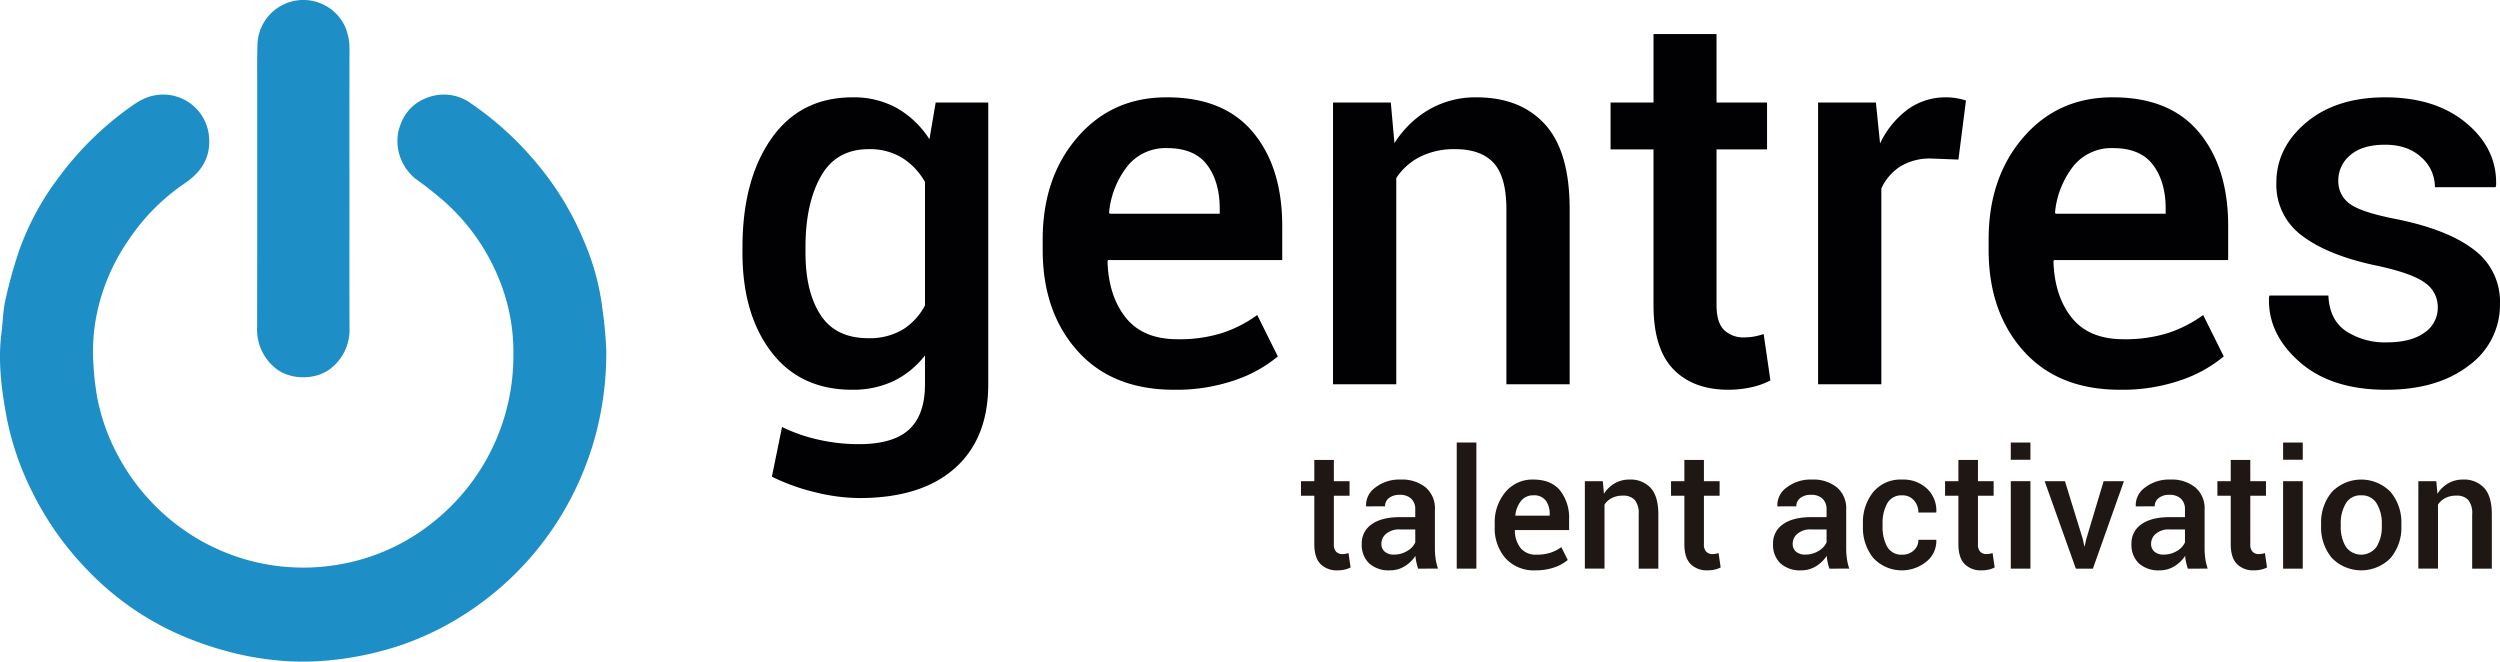 <svg xmlns="http://www.w3.org/2000/svg" width="656.105" height="173.647" viewBox="0 0 656.105 173.647">
  <g id="Group_2" data-name="Group 2" transform="translate(-68.669 -219.253)">
    <path id="Path_1" data-name="Path 1" d="M203.4,312.411a50.317,50.317,0,0,0-2.839-17.478,54.616,54.616,0,0,0-15.24-22.766,96.607,96.607,0,0,0-7.622-6.012,12.778,12.778,0,0,1-4.518-12.232c1.089-4.637,3.736-7.773,8.2-9.246a12.118,12.118,0,0,1,11.007,1.792,83.234,83.234,0,0,1,16.168,14.5,78.073,78.073,0,0,1,13.577,22.056,63.105,63.105,0,0,1,4.578,16.854,105.152,105.152,0,0,1,1.072,11.491,83.725,83.725,0,0,1-2.927,22.5,81.434,81.434,0,0,1-9.681,21.918,79.924,79.924,0,0,1-19.7,21.307,78.238,78.238,0,0,1-21.121,11.319,83.912,83.912,0,0,1-21.512,4.318,70.422,70.422,0,0,1-12.519-.275,78.8,78.8,0,0,1-12.871-2.508,87.448,87.448,0,0,1-11.992-4.284,75.744,75.744,0,0,1-23.639-16.6,80.234,80.234,0,0,1-14.653-20.636,75.628,75.628,0,0,1-6.839-20.077c-1.295-7.1-2.2-14.3-1.293-21.569.367-2.938.414-5.94,1.055-8.812a121.966,121.966,0,0,1,3.571-12.868,70.929,70.929,0,0,1,10.49-19.378,82.825,82.825,0,0,1,17.575-17.56c2.258-1.65,4.511-3.314,7.373-3.85a12.06,12.06,0,0,1,14.44,11.02c.42,5.351-2.11,9.171-6.473,12.085A54.744,54.744,0,0,0,102.3,282.4,52.593,52.593,0,0,0,95.264,297a49.156,49.156,0,0,0-2.076,17.79,72.7,72.7,0,0,0,1.024,8.935,53.116,53.116,0,0,0,5.06,14.4,55.871,55.871,0,0,0,20.6,22.136,54.6,54.6,0,0,0,37.9,7.12,53.629,53.629,0,0,0,24.161-10.774,55.687,55.687,0,0,0,21.467-44.2Z" fill="#1d8ec6"/>
    <path id="Path_2" data-name="Path 2" d="M160.378,268.742c0,12.19-.024,24.379.013,36.568a12.81,12.81,0,0,1-4.9,10.622c-3.873,3.135-10.675,3.1-14.487-.029a12.976,12.976,0,0,1-4.857-10.759c.046-21.372.017-42.744.024-64.115,0-3.575-.05-7.154.1-10.723a12.06,12.06,0,0,1,23.016-3.947,14.78,14.78,0,0,1,1.1,6.06Q160.353,250.579,160.378,268.742Z" fill="#1d8ec6"/>
    <path id="Path_3" data-name="Path 3" d="M263.526,284.159q0-17.7,7.585-28.529t21.32-10.831a23.3,23.3,0,0,1,11.651,2.836,24.625,24.625,0,0,1,8.507,8.166l1.64-9.635h13.8V320.1q0,14.28-8.815,22.071t-25.01,7.79a48.955,48.955,0,0,1-11.65-1.537,54.145,54.145,0,0,1-11.31-4.066l2.665-13.052a42.052,42.052,0,0,0,9.465,3.314,47.8,47.8,0,0,0,10.694,1.2q9.02,0,13.188-3.861t4.168-11.855v-7.586a23.2,23.2,0,0,1-8.234,6.731,24.81,24.81,0,0,1-10.9,2.29q-13.6,0-21.183-9.909t-7.585-26.035Zm16.536,1.435q0,10.251,3.964,16.332t12.505,6.082a17.006,17.006,0,0,0,8.985-2.221,16.39,16.39,0,0,0,5.911-6.389v-32.39a17.752,17.752,0,0,0-5.979-6.321,16.215,16.215,0,0,0-8.781-2.289q-8.543,0-12.573,7.14t-4.032,18.621Z" fill="#010002"/>
    <path id="Path_4" data-name="Path 4" d="M376.754,321.538q-16.2,0-25.318-10.216t-9.122-26.479v-2.734q0-16.262,9.122-26.82t23.541-10.49q14.9,0,22.55,9.191t7.654,24.566v8.952H359.465l-.136.341q.271,9.088,4.783,14.76t13.6,5.672a37.427,37.427,0,0,0,11.72-1.64,33.48,33.48,0,0,0,9.191-4.715l5.4,10.865a35.179,35.179,0,0,1-11.207,6.218A46.982,46.982,0,0,1,376.754,321.538Zm-1.777-63.414a12.828,12.828,0,0,0-10.386,4.681,23.194,23.194,0,0,0-4.852,12.2l.137.341h28.9v-1.3q0-7.105-3.314-11.514T374.977,258.124Z" fill="#010002"/>
    <path id="Path_5" data-name="Path 5" d="M433.675,246.166l.957,10.66a26.44,26.44,0,0,1,9.122-8.849,24.344,24.344,0,0,1,12.4-3.178q11.547,0,18,7.107t6.458,22.208V320.1h-16.6V274.251q0-8.61-3.348-12.231T450.553,258.4a19.825,19.825,0,0,0-9.225,2.016,16.152,16.152,0,0,0-6.218,5.569V320.1h-16.6V246.166Z" fill="#010002"/>
    <path id="Path_6" data-name="Path 6" d="M519.16,228.194v17.972h13.257v12.3H519.16v40.863q0,4.579,1.982,6.526A7.181,7.181,0,0,0,526.4,307.8a14.544,14.544,0,0,0,2.664-.239,16.22,16.22,0,0,0,2.46-.649l1.777,12.164a19.087,19.087,0,0,1-5.022,1.81,27.645,27.645,0,0,1-6.048.65q-9.157,0-14.384-5.365t-5.228-16.844V258.466H491.348v-12.3h11.275V228.194Z" fill="#010002"/>
    <path id="Path_7" data-name="Path 7" d="M582.642,261.131l-7.107-.273a14.886,14.886,0,0,0-8.1,2.05,13.5,13.5,0,0,0-5.022,5.808V320.1h-16.6V246.166h15.17l1.093,10.728a23.722,23.722,0,0,1,7.209-8.883A16.785,16.785,0,0,1,579.43,244.8a15.419,15.419,0,0,1,2.8.24,20.726,20.726,0,0,1,2.392.58Z" fill="#010002"/>
    <path id="Path_8" data-name="Path 8" d="M625.009,321.538q-16.2,0-25.318-10.216t-9.123-26.479v-2.734q0-16.262,9.123-26.82t23.541-10.49q14.895,0,22.549,9.191t7.654,24.566v8.952H607.72l-.137.341q.273,9.088,4.783,14.76t13.6,5.672a37.421,37.421,0,0,0,11.719-1.64,33.466,33.466,0,0,0,9.191-4.715l5.4,10.865a35.184,35.184,0,0,1-11.206,6.218A46.987,46.987,0,0,1,625.009,321.538Zm-1.777-63.414a12.828,12.828,0,0,0-10.387,4.681,23.211,23.211,0,0,0-4.852,12.2l.137.341h28.9v-1.3q0-7.105-3.314-11.514T623.232,258.124Z" fill="#010002"/>
    <path id="Path_9" data-name="Path 9" d="M708.443,299.876a7.66,7.66,0,0,0-3.246-6.321q-3.248-2.493-12.266-4.476-13.053-2.664-19.954-7.858a16.554,16.554,0,0,1-6.9-13.94q0-9.293,7.859-15.888t20.7-6.594q13.257,0,21.355,6.8t7.755,16.365l-.137.41H707.691a10.365,10.365,0,0,0-3.553-7.824q-3.555-3.313-9.5-3.314-6.013,0-9.156,2.733a8.545,8.545,0,0,0-3.144,6.7,7.2,7.2,0,0,0,2.939,6.013q2.937,2.256,12.095,4.032,13.6,2.733,20.5,8.029a16.964,16.964,0,0,1,6.9,14.179,19.649,19.649,0,0,1-8.234,16.3q-8.235,6.321-21.7,6.321-14.418,0-22.754-7.38t-7.927-16.947l.136-.41h15.443q.273,6.423,4.647,9.362a18.671,18.671,0,0,0,10.66,2.938q6.355,0,9.875-2.529A7.862,7.862,0,0,0,708.443,299.876Z" fill="#010002"/>
    <g id="Group_1" data-name="Group 1">
      <path id="Path_10" data-name="Path 10" d="M418.731,339.954v5.58h4.116v3.818h-4.116v12.687a2.763,2.763,0,0,0,.616,2.026,2.231,2.231,0,0,0,1.634.605,4.52,4.52,0,0,0,.827-.075,4.958,4.958,0,0,0,.763-.2l.552,3.777a5.919,5.919,0,0,1-1.559.562,8.619,8.619,0,0,1-1.878.2,5.947,5.947,0,0,1-4.466-1.666q-1.621-1.665-1.622-5.229V349.352h-3.5v-3.818h3.5v-5.58Z" fill="#1f1713"/>
      <path id="Path_11" data-name="Path 11" d="M440.837,368.488q-.275-.87-.456-1.7a12.255,12.255,0,0,1-.244-1.655,8.833,8.833,0,0,1-2.779,2.705,7.152,7.152,0,0,1-3.882,1.093,7.631,7.631,0,0,1-5.505-1.846,6.7,6.7,0,0,1-1.921-5.071,5.989,5.989,0,0,1,2.631-5.186q2.631-1.857,7.4-1.857h4.01v-2.015a3.749,3.749,0,0,0-1.05-2.822A4.2,4.2,0,0,0,436,349.119a4.336,4.336,0,0,0-2.8.838,2.664,2.664,0,0,0-1.04,2.175l-4.963.021-.022-.128a5.684,5.684,0,0,1,2.429-4.815,10.288,10.288,0,0,1,6.714-2.1,9.82,9.82,0,0,1,6.471,2.037A7.166,7.166,0,0,1,445.25,353v10.2a18.725,18.725,0,0,0,.191,2.727,14.441,14.441,0,0,0,.615,2.556Zm-6.3-3.691a6.445,6.445,0,0,0,3.49-.976,4.906,4.906,0,0,0,2.069-2.228V358.2H436a5.166,5.166,0,0,0-3.521,1.115,3.383,3.383,0,0,0-1.273,2.619,2.671,2.671,0,0,0,.859,2.09A3.568,3.568,0,0,0,434.536,364.8Z" fill="#1f1713"/>
      <path id="Path_12" data-name="Path 12" d="M456.132,368.488h-5.155v-33.1h5.155Z" fill="#1f1713"/>
      <path id="Path_13" data-name="Path 13" d="M471.64,368.934a9.994,9.994,0,0,1-7.859-3.172,11.874,11.874,0,0,1-2.833-8.221v-.848a12.277,12.277,0,0,1,2.833-8.327,9.154,9.154,0,0,1,7.308-3.257q4.625,0,7,2.854a11.531,11.531,0,0,1,2.376,7.626v2.779H466.273l-.042.107a7.513,7.513,0,0,0,1.485,4.582,5.065,5.065,0,0,0,4.222,1.761,11.6,11.6,0,0,0,3.638-.51,10.362,10.362,0,0,0,2.853-1.463l1.676,3.374a10.938,10.938,0,0,1-3.479,1.93A14.589,14.589,0,0,1,471.64,368.934Zm-.551-19.687a3.981,3.981,0,0,0-3.224,1.452,7.2,7.2,0,0,0-1.507,3.787l.042.107h8.974v-.4a5.8,5.8,0,0,0-1.029-3.575A3.812,3.812,0,0,0,471.089,349.247Z" fill="#1f1713"/>
      <path id="Path_14" data-name="Path 14" d="M489.312,345.534l.3,3.309a8.2,8.2,0,0,1,2.832-2.747,7.555,7.555,0,0,1,3.851-.987,7.171,7.171,0,0,1,5.59,2.207q2,2.206,2,6.894v14.278h-5.155V354.253a5.541,5.541,0,0,0-1.04-3.8,4.071,4.071,0,0,0-3.139-1.124,6.155,6.155,0,0,0-2.864.626,5.018,5.018,0,0,0-1.93,1.729v16.8H484.6V345.534Z" fill="#1f1713"/>
      <path id="Path_15" data-name="Path 15" d="M515.851,339.954v5.58h4.116v3.818h-4.116v12.687a2.763,2.763,0,0,0,.616,2.026,2.23,2.23,0,0,0,1.633.605,4.5,4.5,0,0,0,.827-.075,4.969,4.969,0,0,0,.764-.2l.552,3.777a5.919,5.919,0,0,1-1.559.562,8.62,8.62,0,0,1-1.878.2,5.947,5.947,0,0,1-4.466-1.666q-1.622-1.665-1.622-5.229V349.352h-3.5v-3.818h3.5v-5.58Z" fill="#1f1713"/>
      <path id="Path_16" data-name="Path 16" d="M548.777,368.488q-.276-.87-.456-1.7a12.115,12.115,0,0,1-.245-1.655,8.833,8.833,0,0,1-2.779,2.705,7.148,7.148,0,0,1-3.881,1.093,7.634,7.634,0,0,1-5.506-1.846,6.7,6.7,0,0,1-1.92-5.071,5.989,5.989,0,0,1,2.63-5.186q2.633-1.857,7.405-1.857h4.01v-2.015a3.75,3.75,0,0,0-1.051-2.822,4.2,4.2,0,0,0-3.044-1.018,4.339,4.339,0,0,0-2.8.838,2.666,2.666,0,0,0-1.039,2.175l-4.964.021-.021-.128a5.682,5.682,0,0,1,2.429-4.815,10.286,10.286,0,0,1,6.714-2.1,9.817,9.817,0,0,1,6.47,2.037A7.166,7.166,0,0,1,553.189,353v10.2a18.592,18.592,0,0,0,.192,2.727,14.353,14.353,0,0,0,.614,2.556Zm-6.3-3.691a6.45,6.45,0,0,0,3.49-.976,4.916,4.916,0,0,0,2.069-2.228V358.2H543.94a5.169,5.169,0,0,0-3.522,1.115,3.386,3.386,0,0,0-1.273,2.619,2.669,2.669,0,0,0,.86,2.09A3.564,3.564,0,0,0,542.476,364.8Z" fill="#1f1713"/>
      <path id="Path_17" data-name="Path 17" d="M567.933,364.818a4.281,4.281,0,0,0,2.98-1.1,3.609,3.609,0,0,0,1.22-2.8H576.8l.043.128a6.923,6.923,0,0,1-2.557,5.558,10.231,10.231,0,0,1-14.012-.944,12.582,12.582,0,0,1-2.694-8.263v-.743a12.592,12.592,0,0,1,2.694-8.252,9.315,9.315,0,0,1,7.637-3.289,9,9,0,0,1,6.513,2.408,7.863,7.863,0,0,1,2.419,6.121l-.043.127h-4.667a4.657,4.657,0,0,0-1.167-3.2,3.889,3.889,0,0,0-3.055-1.314,4.2,4.2,0,0,0-3.966,2.131,10.545,10.545,0,0,0-1.21,5.272v.743a10.646,10.646,0,0,0,1.2,5.314A4.227,4.227,0,0,0,567.933,364.818Z" fill="#1f1713"/>
      <path id="Path_18" data-name="Path 18" d="M587.768,339.954v5.58h4.116v3.818h-4.116v12.687a2.763,2.763,0,0,0,.616,2.026,2.231,2.231,0,0,0,1.634.605,4.52,4.52,0,0,0,.827-.075,4.956,4.956,0,0,0,.763-.2l.552,3.777a5.919,5.919,0,0,1-1.559.562,8.619,8.619,0,0,1-1.878.2,5.947,5.947,0,0,1-4.466-1.666q-1.621-1.665-1.622-5.229V349.352h-3.5v-3.818h3.5v-5.58Z" fill="#1f1713"/>
      <path id="Path_19" data-name="Path 19" d="M601.537,339.912h-5.155v-4.519h5.155Zm0,28.576h-5.155V345.534h5.155Z" fill="#1f1713"/>
      <path id="Path_20" data-name="Path 20" d="M615.284,360.724l.382,1.867h.127l.4-1.867,4.562-15.19h5.325l-8.146,22.954h-4.477l-8.189-22.954h5.325Z" fill="#1f1713"/>
      <path id="Path_21" data-name="Path 21" d="M642.841,368.488q-.276-.87-.456-1.7a12.425,12.425,0,0,1-.245-1.655,8.83,8.83,0,0,1-2.778,2.705,7.154,7.154,0,0,1-3.882,1.093,7.634,7.634,0,0,1-5.506-1.846,6.7,6.7,0,0,1-1.92-5.071,5.987,5.987,0,0,1,2.631-5.186q2.631-1.857,7.4-1.857h4.01v-2.015a3.746,3.746,0,0,0-1.051-2.822A4.2,4.2,0,0,0,638,349.119a4.335,4.335,0,0,0-2.8.838,2.664,2.664,0,0,0-1.04,2.175l-4.964.021-.021-.128a5.682,5.682,0,0,1,2.429-4.815,10.288,10.288,0,0,1,6.714-2.1,9.82,9.82,0,0,1,6.471,2.037,7.169,7.169,0,0,1,2.46,5.855v10.2a18.727,18.727,0,0,0,.192,2.727,14.351,14.351,0,0,0,.615,2.556Zm-6.3-3.691a6.448,6.448,0,0,0,3.49-.976,4.911,4.911,0,0,0,2.069-2.228V358.2H638a5.169,5.169,0,0,0-3.522,1.115,3.386,3.386,0,0,0-1.273,2.619,2.672,2.672,0,0,0,.86,2.09A3.564,3.564,0,0,0,636.54,364.8Z" fill="#1f1713"/>
      <path id="Path_22" data-name="Path 22" d="M659.24,339.954v5.58h4.116v3.818H659.24v12.687a2.763,2.763,0,0,0,.616,2.026,2.231,2.231,0,0,0,1.634.605,4.521,4.521,0,0,0,.827-.075,4.956,4.956,0,0,0,.763-.2l.552,3.777a5.92,5.92,0,0,1-1.559.562,8.619,8.619,0,0,1-1.878.2,5.947,5.947,0,0,1-4.466-1.666q-1.621-1.665-1.622-5.229V349.352h-3.5v-3.818h3.5v-5.58Z" fill="#1f1713"/>
      <path id="Path_23" data-name="Path 23" d="M673.008,339.912h-5.155v-4.519h5.155Zm0,28.576h-5.155V345.534h5.155Z" fill="#1f1713"/>
      <path id="Path_24" data-name="Path 24" d="M677.824,356.8a12.464,12.464,0,0,1,2.811-8.412,10.734,10.734,0,0,1,15.444,0,12.464,12.464,0,0,1,2.811,8.412v.445a12.446,12.446,0,0,1-2.811,8.433,10.77,10.77,0,0,1-15.444-.011,12.454,12.454,0,0,1-2.811-8.422Zm5.155.445a10.183,10.183,0,0,0,1.316,5.474,4.961,4.961,0,0,0,8.114-.011,10,10,0,0,0,1.347-5.463V356.8a9.988,9.988,0,0,0-1.347-5.421,4.5,4.5,0,0,0-4.084-2.131,4.413,4.413,0,0,0-4.019,2.131,10.1,10.1,0,0,0-1.327,5.421Z" fill="#1f1713"/>
      <path id="Path_25" data-name="Path 25" d="M708.055,345.534l.3,3.309a8.2,8.2,0,0,1,2.832-2.747,7.555,7.555,0,0,1,3.851-.987,7.171,7.171,0,0,1,5.59,2.207q2,2.206,2,6.894v14.278h-5.155V354.253a5.541,5.541,0,0,0-1.04-3.8,4.072,4.072,0,0,0-3.139-1.124,6.154,6.154,0,0,0-2.864.626,5.011,5.011,0,0,0-1.93,1.729v16.8h-5.156V345.534Z" fill="#1f1713"/>
    </g>
  </g>
</svg>
